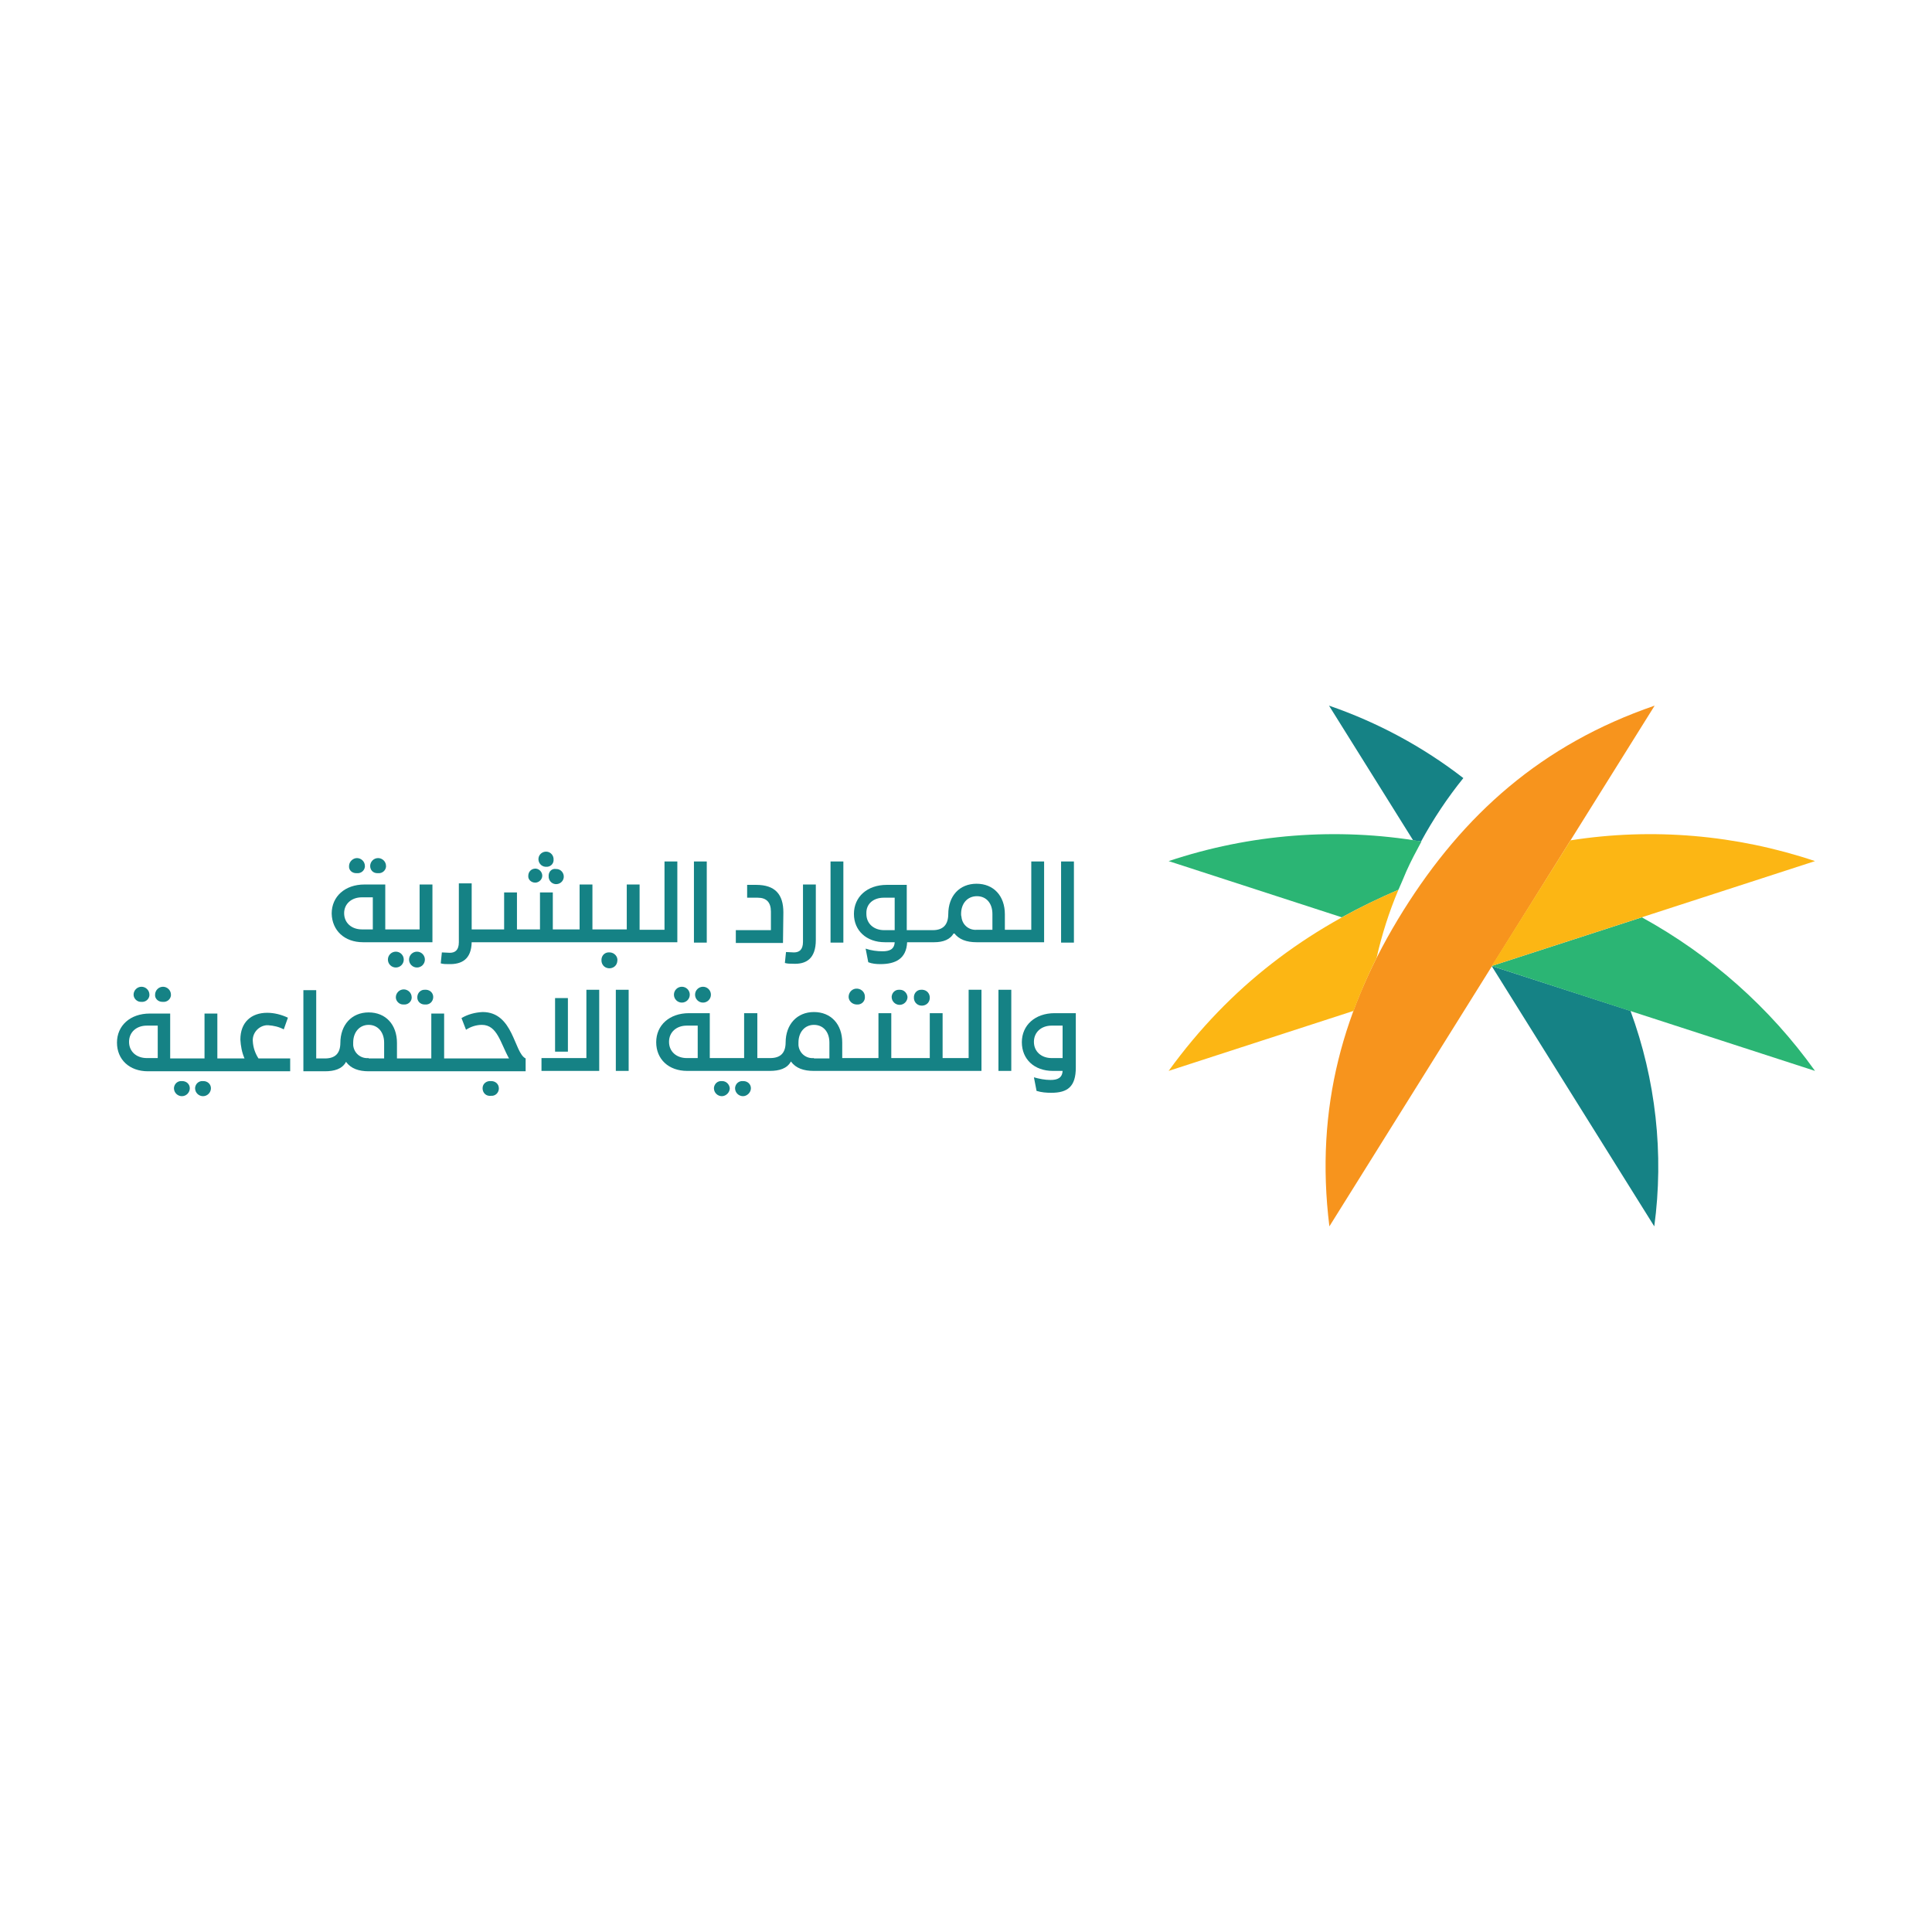 <svg xmlns="http://www.w3.org/2000/svg" xmlns:xlink="http://www.w3.org/1999/xlink" id="Layer_1" x="0px" y="0px" viewBox="0 0 512 512" style="enable-background:new 0 0 512 512;" xml:space="preserve"><style type="text/css">	.st0{fill:#158285;}	.st1{fill:#F7941D;}	.st2{fill:#2BB574;}	.st3{fill:#FCB614;}</style><g>	<g>		<path class="st0" d="M37.3,265.5c0.1,0,0.1,0,0.2,0c1.1,0.1,2-0.7,2.1-1.7c0-0.1,0-0.1,0-0.2c0-1.2-1-2.1-2.1-2.1   c-1.2,0-2.1,1-2.1,2.1C35.4,264.6,36.3,265.5,37.3,265.5z"></path>		<path class="st0" d="M43,265.5c0.1,0,0.1,0,0.2,0c1.1,0.1,2-0.7,2.1-1.7c0-0.1,0-0.1,0-0.2c0-1.2-1-2.1-2.1-2.1   c-1.2,0-2.1,1-2.1,2.1C41,264.6,41.9,265.5,43,265.5z"></path>		<path class="st0" d="M48.3,286.5c0,0-0.1,0-0.1,0c-1.1-0.1-2,0.7-2.1,1.8c0,0,0,0.1,0,0.1c0,1.2,1,2.1,2.1,2.1   c1.2,0,2.1-1,2.1-2.1C50.3,287.3,49.4,286.5,48.3,286.5z"></path>		<path class="st0" d="M53.9,286.5c0,0-0.1,0-0.1,0c-1.1-0.1-2,0.7-2.1,1.8c0,0,0,0.1,0,0.1c0,1.2,1,2.1,2.1,2.1   c1.2,0,2.1-1,2.1-2.1C55.9,287.3,55,286.5,53.9,286.5z"></path>		<path class="st0" d="M67,276c-0.2-2.2,1.5-4.1,3.6-4.3c0.2,0,0.3,0,0.5,0c1.4,0.1,2.8,0.4,4.1,1.1l1.1-3.1   c-1.7-0.8-3.6-1.3-5.5-1.3c-4.2,0-7.1,2.5-7.1,7.1c0.1,1.7,0.4,3.4,1.1,5h-7.2v-11.9h-3.4v11.9h-9.1v-11.9h-5.4   c-5.2,0-8.7,3.2-8.7,7.7c0,4.5,3.3,7.6,8.2,7.6h37.7v-3.4h-8.4C67.6,279.1,67.1,277.6,67,276z M41.8,280.4h-2.9   c-2.7,0-4.7-1.7-4.7-4.3c0-2.6,2-4.3,4.7-4.3h2.9V280.4z"></path>		<path class="st0" d="M106.8,266.2c0.1,0,0.1,0,0.2,0c1.1,0.1,2-0.7,2.1-1.7c0-0.1,0-0.1,0-0.2c0-1.2-1-2.1-2.1-2.1   c-1.2,0-2.1,1-2.1,2.1C104.9,265.3,105.8,266.2,106.8,266.2z"></path>		<path class="st0" d="M112.5,266.2c0.1,0,0.1,0,0.2,0c1.1,0.1,2-0.7,2.1-1.8c0.1-1.1-0.7-2-1.8-2.1c-0.1,0-0.2,0-0.3,0   c-1.1-0.1-2,0.7-2.1,1.8c0,0,0,0.1,0,0.1C110.5,265.3,111.4,266.2,112.5,266.2z"></path>		<path class="st0" d="M127.9,268.2c-2,0.1-3.9,0.6-5.6,1.6l1.2,3.1c1.2-0.8,2.7-1.3,4.2-1.3c4.1,0,4.9,4.8,7.2,8.9h-17.2v-11.9   h-3.4v11.9h-9.1v-4.1c0-4.9-3-8.1-7.5-8.1c-4.5,0-7.5,3.3-7.5,8.1v-0.1c0,2.9-1.4,4.2-4.1,4.2h-2.3v-18.1h-3.4v21.5h5.7   c2.5,0,4.6-0.6,5.6-2.5c1.3,1.8,3.4,2.5,6,2.5h41.6v-3.4C136.2,279,136.1,268.2,127.9,268.2z M97.7,280.4   c-2.1,0.2-3.9-1.3-4.1-3.4c0-0.2,0-0.5,0-0.7c0-2.8,1.7-4.7,4.1-4.7s4.1,1.9,4.1,4.7l0,4.2H97.7z"></path>		<path class="st0" d="M130.2,286.5c0,0-0.1,0-0.1,0c-1.1-0.1-2.1,0.6-2.2,1.7c-0.1,1.1,0.6,2.1,1.7,2.2c0.2,0,0.3,0,0.5,0   c1.1,0.1,2-0.7,2.1-1.8c0-0.1,0-0.1,0-0.2C132.2,287.3,131.3,286.5,130.2,286.5z"></path>		<polygon class="st0" points="155.4,280.4 143.5,280.4 143.5,283.8 158.8,283.8 158.8,262.3 155.4,262.3   "></polygon>		<rect x="147.1" y="264.5" class="st0" width="3.4" height="14.2"></rect>		<rect x="163.2" y="262.3" class="st0" width="3.4" height="21.5"></rect>		<circle class="st0" cx="180.7" cy="263.6" r="2.1"></circle>		<circle class="st0" cx="186.3" cy="263.6" r="2.1"></circle>		<path class="st0" d="M191.4,286.5c0,0-0.1,0-0.1,0c-1.1-0.1-2,0.7-2.1,1.8c0,0,0,0.1,0,0.1c0,1.2,1,2.1,2.1,2.1s2.1-1,2.1-2.1   C193.3,287.3,192.4,286.5,191.4,286.5z"></path>		<path class="st0" d="M197,286.5c0,0-0.1,0-0.1,0c-1.1-0.1-2,0.7-2.1,1.8c0,0,0,0.1,0,0.1c0,1.2,1,2.1,2.1,2.1s2.1-1,2.1-2.1   C199,287.3,198.1,286.5,197,286.5z"></path>		<path class="st0" d="M226.9,266.2c0.1,0,0.1,0,0.2,0c1.1,0.1,2-0.7,2.1-1.7c0-0.1,0-0.1,0-0.2c0.1-1.2-0.8-2.2-2-2.3   s-2.2,0.8-2.3,2C224.8,265.1,225.7,266.1,226.9,266.2z"></path>		<path class="st0" d="M238.5,262.3c0,0-0.1,0-0.1,0c-1.1-0.1-2,0.7-2.1,1.8c0,0,0,0.1,0,0.1c0,1.2,1,2.1,2.1,2.1   c1.2,0,2.1-1,2.1-2.1C240.4,263.2,239.6,262.3,238.5,262.3z"></path>		<path class="st0" d="M244.3,262.3c-1.1-0.1-2,0.7-2.1,1.8c0,0,0,0.1,0,0.1c-0.1,1.2,0.7,2.2,1.9,2.3c1.2,0.1,2.2-0.7,2.3-1.9   c0.1-1.2-0.7-2.2-1.9-2.3C244.4,262.3,244.3,262.3,244.3,262.3z"></path>		<path class="st0" d="M256.9,280.4h-7.1v-11.9h-3.4v11.9h-10.2v-11.9h-3.4v11.9h-9.6v-4.1c0-4.9-3-8.1-7.5-8.1   c-4.5,0-7.5,3.3-7.5,8.1v-0.1c0,2.9-1.4,4.2-4.1,4.2h-3.4v-11.9h-3.5v11.9h-9.1v-11.9h-5.5c-5.2,0-8.7,3.2-8.7,7.7   c0,4.5,3.3,7.6,8.2,7.6h21.9c2.5,0,4.6-0.6,5.6-2.5c1.3,1.8,3.4,2.5,6,2.5h44.5v-21.5h-3.4V280.4z M184.9,280.4H182   c-2.7,0-4.7-1.7-4.7-4.3c0-2.6,2-4.3,4.7-4.3h2.9V280.4z M215.7,280.4c-2.1,0.2-3.9-1.3-4.1-3.4c0-0.2,0-0.5,0-0.7   c0-2.8,1.7-4.7,4.1-4.7c2.5,0,4.1,1.9,4.1,4.7l0,4.2H215.7z"></path>		<rect x="264.6" y="262.3" class="st0" width="3.4" height="21.5"></rect>		<path class="st0" d="M279.5,268.5c-5.2,0-8.7,3.2-8.7,7.7c0,4.5,3.3,7.6,8.2,7.6h2.6c-0.1,1.9-1.4,2.4-3.2,2.4   c-1.5,0-3-0.3-4.4-0.7l0.7,3.6c1.3,0.4,2.6,0.5,3.9,0.5c4.3,0,6.5-1.6,6.5-6.7v-14.4H279.5z M281.6,276.1v4.3h-2.9   c-2.7,0-4.7-1.7-4.7-4.3c0-2.6,2-4.3,4.7-4.3h2.9V276.1z"></path>		<path class="st0" d="M207.6,241.8c0-4.8-2.2-7.3-7.2-7.3H198v3.4h2.8c2.3,0,3.5,1.2,3.5,3.7v4.9H195v3.4h12.5L207.6,241.8z"></path>		<path class="st0" d="M216.2,249.1v-14.7h-3.4v15.2c0,2.1-1,2.8-2.4,2.8c-0.7,0-1.3-0.1-2.1-0.1l-0.3,2.9c0.7,0.2,1.4,0.2,2.1,0.2   C213.6,255.6,216.2,254.1,216.2,249.1z"></path>		<rect x="220.1" y="228.3" class="st0" width="3.4" height="21.5"></rect>		<path class="st0" d="M234.5,249.7h2.6c-0.1,1.9-1.4,2.4-3.2,2.4c-1.5,0-3-0.2-4.5-0.7l0.7,3.6c1,0.4,2.1,0.5,3.2,0.5   c4,0,6.9-1.4,7.1-5.8h7.2c2.3,0,4.3-0.7,5.2-2.5c1.3,1.8,3.4,2.5,6,2.5h17.9v-21.4h-3.4v18.1h-7v-4.1c0-4.9-3-8.1-7.5-8.1   c-4.5,0-7.5,3.2-7.5,8.1v-0.1c0,2.9-1.4,4.3-4.1,4.3h-6.9v-12H235c-5.2,0-8.7,3.2-8.7,7.7C226.3,246.6,229.6,249.7,234.5,249.7z    M254.7,242.2L254.7,242.2c0-2.8,1.7-4.7,4.2-4.7c2.5,0,4.1,1.9,4.1,4.7v4.2h-4.1c-2.1,0.2-3.9-1.3-4.1-3.4   C254.7,242.7,254.7,242.4,254.7,242.2z M234.2,237.9h2.9v4.3v4.3h-2.8c-2.7,0-4.7-1.7-4.7-4.3l0-0.1   C229.5,239.5,231.5,237.9,234.2,237.9z"></path>		<rect x="281.2" y="228.3" class="st0" width="3.4" height="21.5"></rect>		<path class="st0" d="M100,231.4c0.1,0,0.1,0,0.2,0c1.1,0.1,2-0.7,2.1-1.7c0-0.1,0-0.1,0-0.2c0-1.2-1-2.1-2.1-2.1   c-1.2,0-2.1,1-2.1,2.1C98.1,230.6,98.9,231.4,100,231.4z"></path>		<path class="st0" d="M94.4,231.4c0.1,0,0.1,0,0.2,0c1.1,0.1,2-0.7,2.1-1.7c0-0.1,0-0.1,0-0.2c0-1.2-1-2.1-2.1-2.1s-2.1,1-2.1,2.1   C92.4,230.6,93.3,231.4,94.4,231.4z"></path>		<path class="st0" d="M96.2,249.7h18.4v-15.3h-3.4v11.9h-9.1v-11.9h-5.5c-5.2,0-8.7,3.2-8.7,7.7C88,246.6,91.3,249.7,96.2,249.7z    M95.9,237.8h2.9v8.5h-2.9c-2.7,0-4.7-1.7-4.7-4.3C91.2,239.5,93.2,237.8,95.9,237.8z"></path>		<path class="st0" d="M144.5,229.7c0.1,0,0.1,0,0.2,0c1,0.1,1.9-0.6,2-1.6c0-0.1,0-0.1,0-0.2c0.1-1.1-0.7-2.1-1.8-2.2   c-1.1-0.1-2.1,0.7-2.2,1.8C142.6,228.6,143.4,229.6,144.5,229.7z"></path>		<path class="st0" d="M141.8,233.9c0.1,0,0.1,0,0.2,0c1-0.1,1.8-1,1.7-2c-0.1-1-1-1.8-2-1.7c-1,0.1-1.7,0.9-1.7,1.9   C139.9,233.1,140.8,233.9,141.8,233.9z"></path>		<path class="st0" d="M145.4,231.9c0,0.1,0,0.1,0,0.2c-0.1,1.1,0.7,2.1,1.8,2.2c1.1,0.1,2.1-0.7,2.2-1.8c0.1-1.1-0.7-2.1-1.8-2.2   c-0.1,0-0.1,0-0.2,0C146.4,230.1,145.5,230.8,145.4,231.9z"></path>		<path class="st0" d="M125,249.7h54.5l0-21.4h-3.4v18.1h-6.6v-12h-3.4v11.9h-9.1v-11.9h-3.4v11.9h-7.1v-9.8h-3.4v9.8h-6.1v-9.8   h-3.4v9.8H125v-12.2h-3.4v15.6c0,2.1-1,2.8-2.4,2.8c-0.7,0-1.3-0.1-2.1-0.1l-0.3,2.9c0.7,0.2,1.4,0.2,2.1,0.2   C122.4,255.6,124.9,254.2,125,249.7z"></path>		<rect x="183.9" y="228.3" class="st0" width="3.4" height="21.5"></rect>		<circle class="st0" cx="104.9" cy="254.3" r="2.1"></circle>		<circle class="st0" cx="110.5" cy="254.3" r="2.1"></circle>		<path class="st0" d="M161.7,252.4c-0.1,0-0.1,0-0.2,0c-1.1-0.1-2,0.7-2.1,1.8c0,0,0,0.1,0,0.1c-0.1,1.2,0.7,2.2,1.9,2.3   c1.2,0.1,2.2-0.7,2.3-1.9C163.8,253.6,162.9,252.5,161.7,252.4z"></path>	</g>	<path class="st0" d="M374.5,222.7c0.7,0.1,1.4,0.2,2.1,0.3c3.2-5.9,7-11.6,11.2-16.8c-10.7-8.3-22.8-14.8-35.6-19.2L374.5,222.7z   M432.1,267.9L395.3,256l43.1,69C441,305.8,438.8,286.1,432.1,267.9L432.1,267.9z"></path>	<path class="st1" d="M371.9,241.3c15.9-25.4,36.6-44,66.6-54.3l-43.1,69l-43.1,69C348.4,293.5,356,266.8,371.9,241.3z"></path>	<path class="st2" d="M309.7,228.2l45.9,14.9c4.9-2.7,9.9-5.1,15-7.3c0.7-1.6,1.4-3.2,2.1-4.9c1.2-2.7,2.6-5.3,4-7.9  C354.2,219.2,331.3,221,309.7,228.2z M435.1,243.1L395.3,256l85.7,27.8C469,267,453.3,253.1,435.1,243.1L435.1,243.1z"></path>	<path class="st3" d="M309.7,283.8l49-15.9c1.8-4.8,3.8-9.5,6.1-14c1.4-6.2,3.3-12.2,5.8-18.1C346.3,246.2,326,261.3,309.7,283.8z   M416.2,222.7L395.3,256l85.7-27.8C460.1,221.2,437.9,219.3,416.2,222.7z"></path></g></svg>
